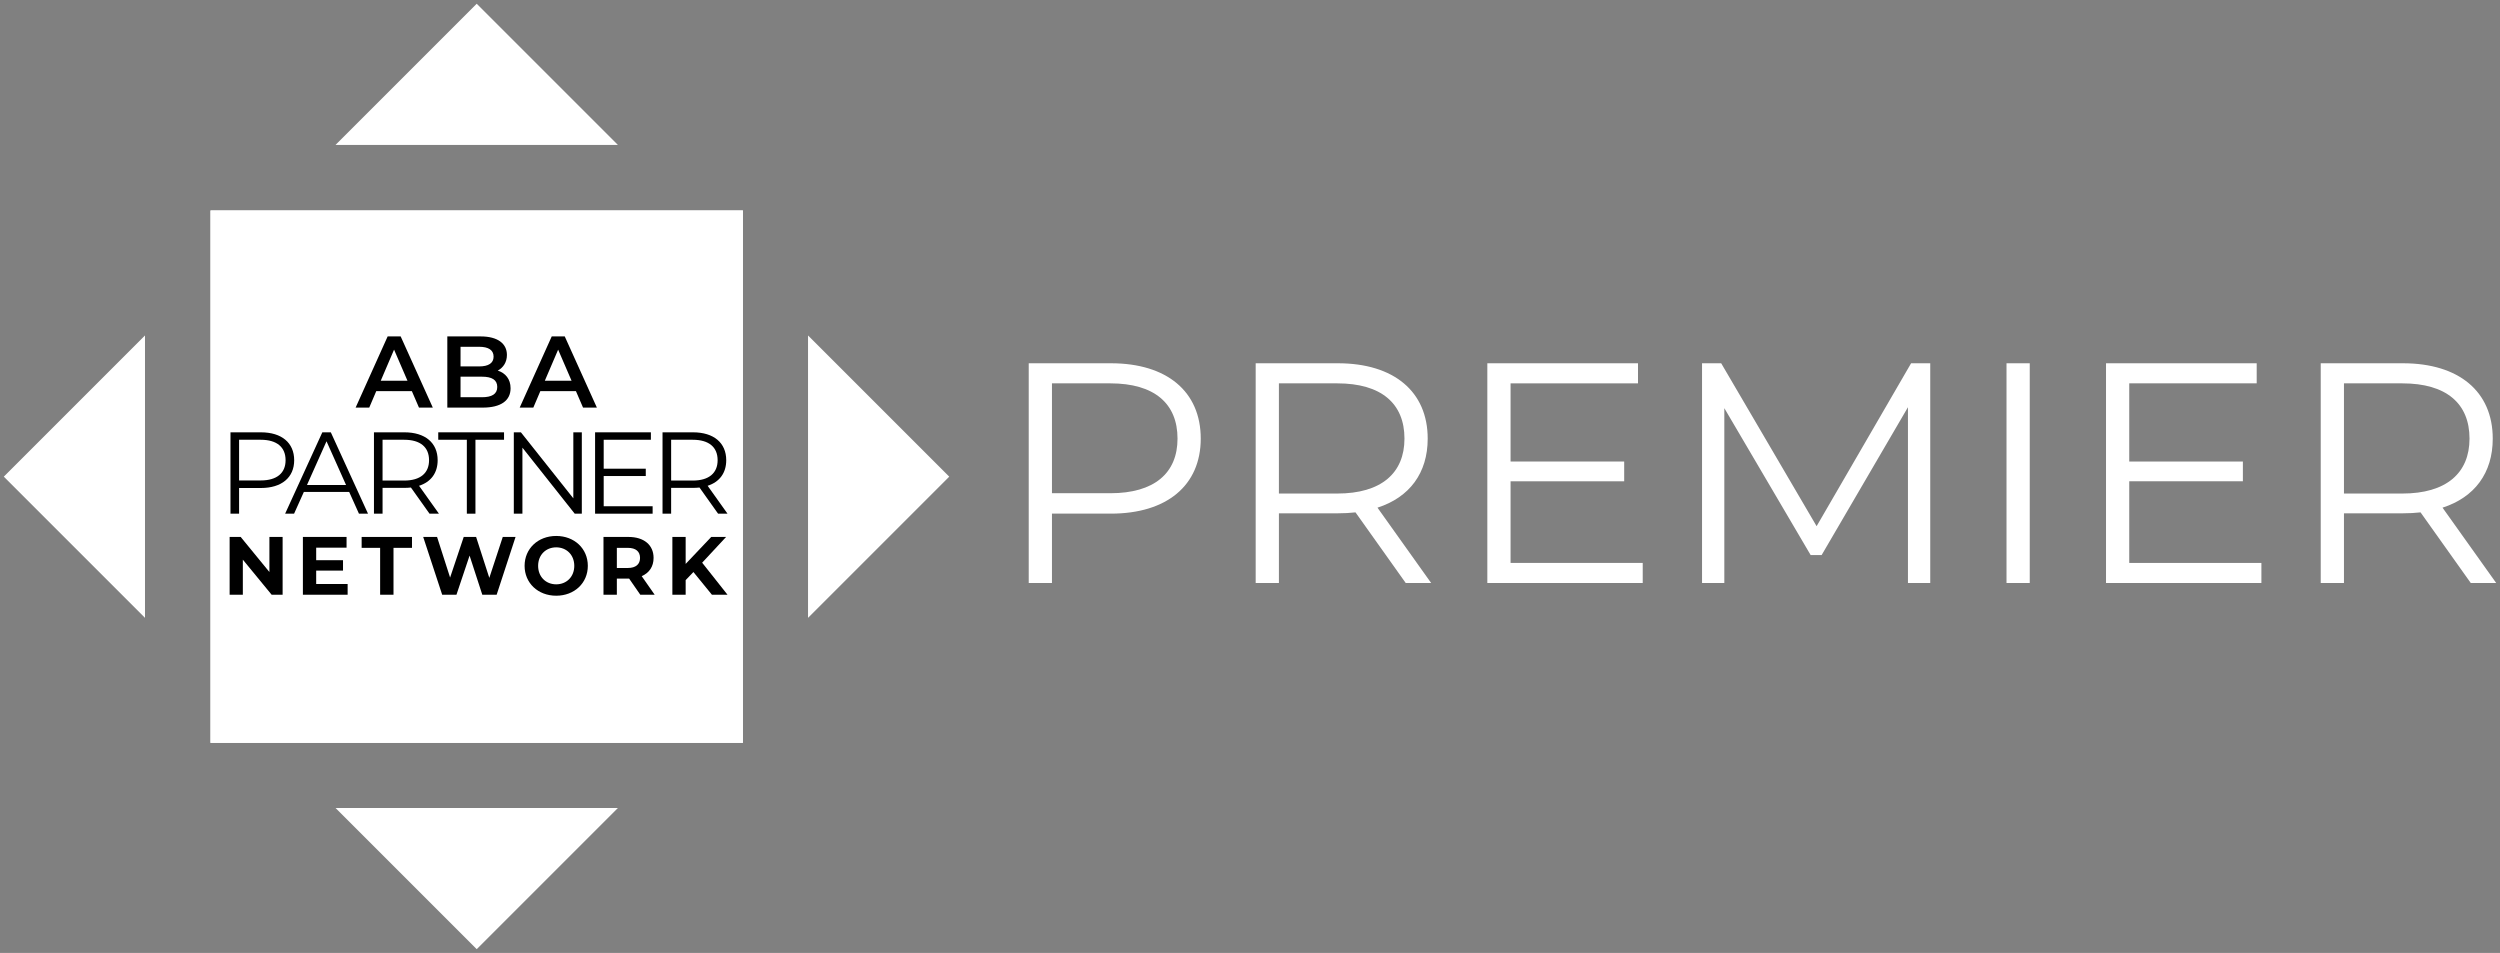 <?xml version="1.0" encoding="UTF-8"?>
<svg id="Layer_2" xmlns="http://www.w3.org/2000/svg" xmlns:xlink="http://www.w3.org/1999/xlink" version="1.1" viewBox="0 0 446 170">
  <rect x="0" y="0" width="446" height="170" fill="#808080" stroke="none"/>
  <!-- Generator: Adobe Illustrator 29.3.0, SVG Export Plug-In . SVG Version: 2.1.0 Build 146)  -->
  <defs>
    <style>
      .st0 {
        fill: #fff;
      }

      .st1 {
        clip-path: url(#clippath);
      }
    </style>
    <clipPath id="clippath">
      <rect class="st0" x="37.557" y="37.547" width="94.976" height="94.976"/>
    </clipPath>
  </defs>
  <g>
    <rect class="st0" x="37.557" y="37.547" width="94.976" height="94.976"/>
    <g class="st1">
      <rect class="st0" x="37.557" y="37.547" width="94.976" height="94.976"/>
    </g>
  </g>
  <polygon class="st0" points="85.045 .668 59.855 25.857 110.234 25.858 85.045 .668"/>
  <polygon class="st0" points=".678 85.036 25.867 110.225 25.868 59.846 .678 85.036"/>
  <polygon class="st0" points="85.045 169.332 110.234 144.143 59.855 144.142 85.045 169.332"/>
  <polygon class="st0" points="144.153 110.225 169.343 85.035 144.154 59.846 144.153 110.225"/>
  <g>
    <path d="M73.475,69.778h-6.35l-1.252,2.939h-2.431l5.715-12.7h2.322l5.733,12.7h-2.467l-1.27-2.939ZM72.695,67.927l-2.395-5.552-2.376,5.552h4.771Z"/>
    <path d="M91.087,69.27c0,2.178-1.706,3.447-4.972,3.447h-6.313v-12.7h5.951c3.048,0,4.681,1.288,4.681,3.303,0,1.306-.653,2.268-1.633,2.794,1.36.435,2.286,1.506,2.286,3.156ZM82.16,61.867v3.502h3.338c1.633,0,2.558-.581,2.558-1.742,0-1.179-.925-1.76-2.558-1.76h-3.338ZM88.71,69.034c0-1.271-.962-1.833-2.74-1.833h-3.81v3.665h3.81c1.778,0,2.74-.562,2.74-1.832Z"/>
    <path d="M102.748,69.778h-6.351l-1.252,2.939h-2.431l5.715-12.7h2.322l5.733,12.7h-2.468l-1.27-2.939ZM101.968,67.927l-2.396-5.552-2.376,5.552h4.771Z"/>
  </g>
  <g>
    <path d="M52.483,82.103c0,3.09-2.239,4.956-5.931,4.956h-3.898v4.583h-1.535v-14.516h5.433c3.691,0,5.931,1.866,5.931,4.977ZM50.948,82.103c0-2.322-1.535-3.649-4.438-3.649h-3.857v7.258h3.857c2.903,0,4.438-1.327,4.438-3.608Z"/>
    <path d="M62.294,87.764h-8.087l-1.742,3.878h-1.597l6.636-14.516h1.514l6.636,14.516h-1.617l-1.742-3.878ZM61.734,86.52l-3.484-7.797-3.484,7.797h6.968Z"/>
    <path d="M76.626,91.642l-3.317-4.666c-.374.042-.747.062-1.162.062h-3.898v4.604h-1.535v-14.516h5.433c3.691,0,5.931,1.866,5.931,4.977,0,2.281-1.203,3.878-3.318,4.562l3.546,4.977h-1.68ZM76.543,82.103c0-2.322-1.535-3.649-4.438-3.649h-3.857v7.278h3.857c2.903,0,4.438-1.348,4.438-3.629Z"/>
    <path d="M83.285,78.453h-5.101v-1.327h11.737v1.327h-5.101v13.188h-1.535v-13.188Z"/>
    <path d="M103.797,77.126v14.516h-1.266l-9.331-11.778v11.778h-1.535v-14.516h1.266l9.352,11.778v-11.778h1.515Z"/>
    <path d="M116.428,90.315v1.327h-10.265v-14.516h9.954v1.327h-8.419v5.163h7.507v1.307h-7.507v5.392h8.729Z"/>
    <path d="M128.107,91.642l-3.318-4.666c-.373.042-.746.062-1.161.062h-3.898v4.604h-1.535v-14.516h5.434c3.691,0,5.931,1.866,5.931,4.977,0,2.281-1.203,3.878-3.318,4.562l3.546,4.977h-1.679ZM128.024,82.103c0-2.322-1.535-3.649-4.438-3.649h-3.856v7.278h3.856c2.903,0,4.438-1.348,4.438-3.629Z"/>
  </g>
  <g>
    <path d="M50.419,95.791v10.308h-1.958l-5.139-6.258v6.258h-2.356v-10.308h1.973l5.124,6.259v-6.259h2.356Z"/>
    <path d="M62.018,104.185v1.914h-7.981v-10.308h7.79v1.914h-5.419v2.238h4.786v1.855h-4.786v2.386h5.61Z"/>
    <path d="M67.815,97.736h-3.298v-1.944h8.982v1.944h-3.298v8.363h-2.385v-8.363Z"/>
    <path d="M91.975,95.791l-3.372,10.308h-2.562l-2.268-6.979-2.341,6.979h-2.547l-3.387-10.308h2.474l2.326,7.245,2.43-7.245h2.209l2.356,7.304,2.4-7.304h2.282Z"/>
    <path d="M93.588,100.946c0-3.063,2.385-5.331,5.64-5.331,3.239,0,5.64,2.253,5.64,5.331,0,3.077-2.4,5.33-5.64,5.33-3.255,0-5.64-2.268-5.64-5.33ZM102.452,100.946c0-1.959-1.385-3.299-3.225-3.299-1.841,0-3.225,1.34-3.225,3.299,0,1.958,1.384,3.298,3.225,3.298,1.84,0,3.225-1.34,3.225-3.298Z"/>
    <path d="M114.228,106.099l-1.988-2.871h-2.194v2.871h-2.385v-10.308h4.461c2.754,0,4.477,1.429,4.477,3.74,0,1.546-.78,2.68-2.12,3.254l2.312,3.313h-2.562ZM111.99,97.736h-1.944v3.593h1.944c1.457,0,2.193-.678,2.193-1.797,0-1.134-.736-1.796-2.193-1.796Z"/>
    <path d="M123.706,102.05l-1.385,1.442v2.606h-2.37v-10.308h2.37v4.815l4.565-4.815h2.65l-4.271,4.595,4.521,5.713h-2.783l-3.298-4.049Z"/>
  </g>
  <g>
    <path class="st0" d="M214.213,78.247c0,8.344-6.048,13.384-16.016,13.384h-10.528v12.376h-4.144v-39.2h14.672c9.968,0,16.016,5.04,16.016,13.44ZM210.07,78.247c0-6.272-4.145-9.856-11.984-9.856h-10.416v19.6h10.416c7.84,0,11.984-3.584,11.984-9.744Z"/>
    <path class="st0" d="M250.781,104.007l-8.96-12.601c-1.008.112-2.016.168-3.136.168h-10.528v12.433h-4.144v-39.2h14.672c9.968,0,16.016,5.04,16.016,13.44,0,6.16-3.248,10.472-8.96,12.32l9.576,13.44h-4.536ZM250.557,78.247c0-6.272-4.145-9.856-11.984-9.856h-10.416v19.656h10.416c7.84,0,11.984-3.641,11.984-9.8Z"/>
    <path class="st0" d="M293.061,100.423v3.584h-27.721v-39.2h26.88v3.584h-22.735v13.944h20.271v3.528h-20.271v14.561h23.576Z"/>
    <path class="st0" d="M344.356,64.807v39.2h-3.977v-31.36l-15.399,26.376h-1.96l-15.4-26.208v31.192h-3.976v-39.2h3.416l17.023,29.064,16.856-29.064h3.416Z"/>
    <path class="st0" d="M357.962,64.807h4.145v39.2h-4.145v-39.2Z"/>
    <path class="st0" d="M403.434,100.423v3.584h-27.72v-39.2h26.88v3.584h-22.736v13.944h20.272v3.528h-20.272v14.561h23.576Z"/>
    <path class="st0" d="M440.785,104.007l-8.96-12.601c-1.008.112-2.017.168-3.136.168h-10.528v12.433h-4.145v-39.2h14.673c9.968,0,16.016,5.04,16.016,13.44,0,6.16-3.248,10.472-8.96,12.32l9.576,13.44h-4.536ZM440.561,78.247c0-6.272-4.144-9.856-11.983-9.856h-10.416v19.656h10.416c7.84,0,11.983-3.641,11.983-9.8Z"/>
  </g>
</svg>